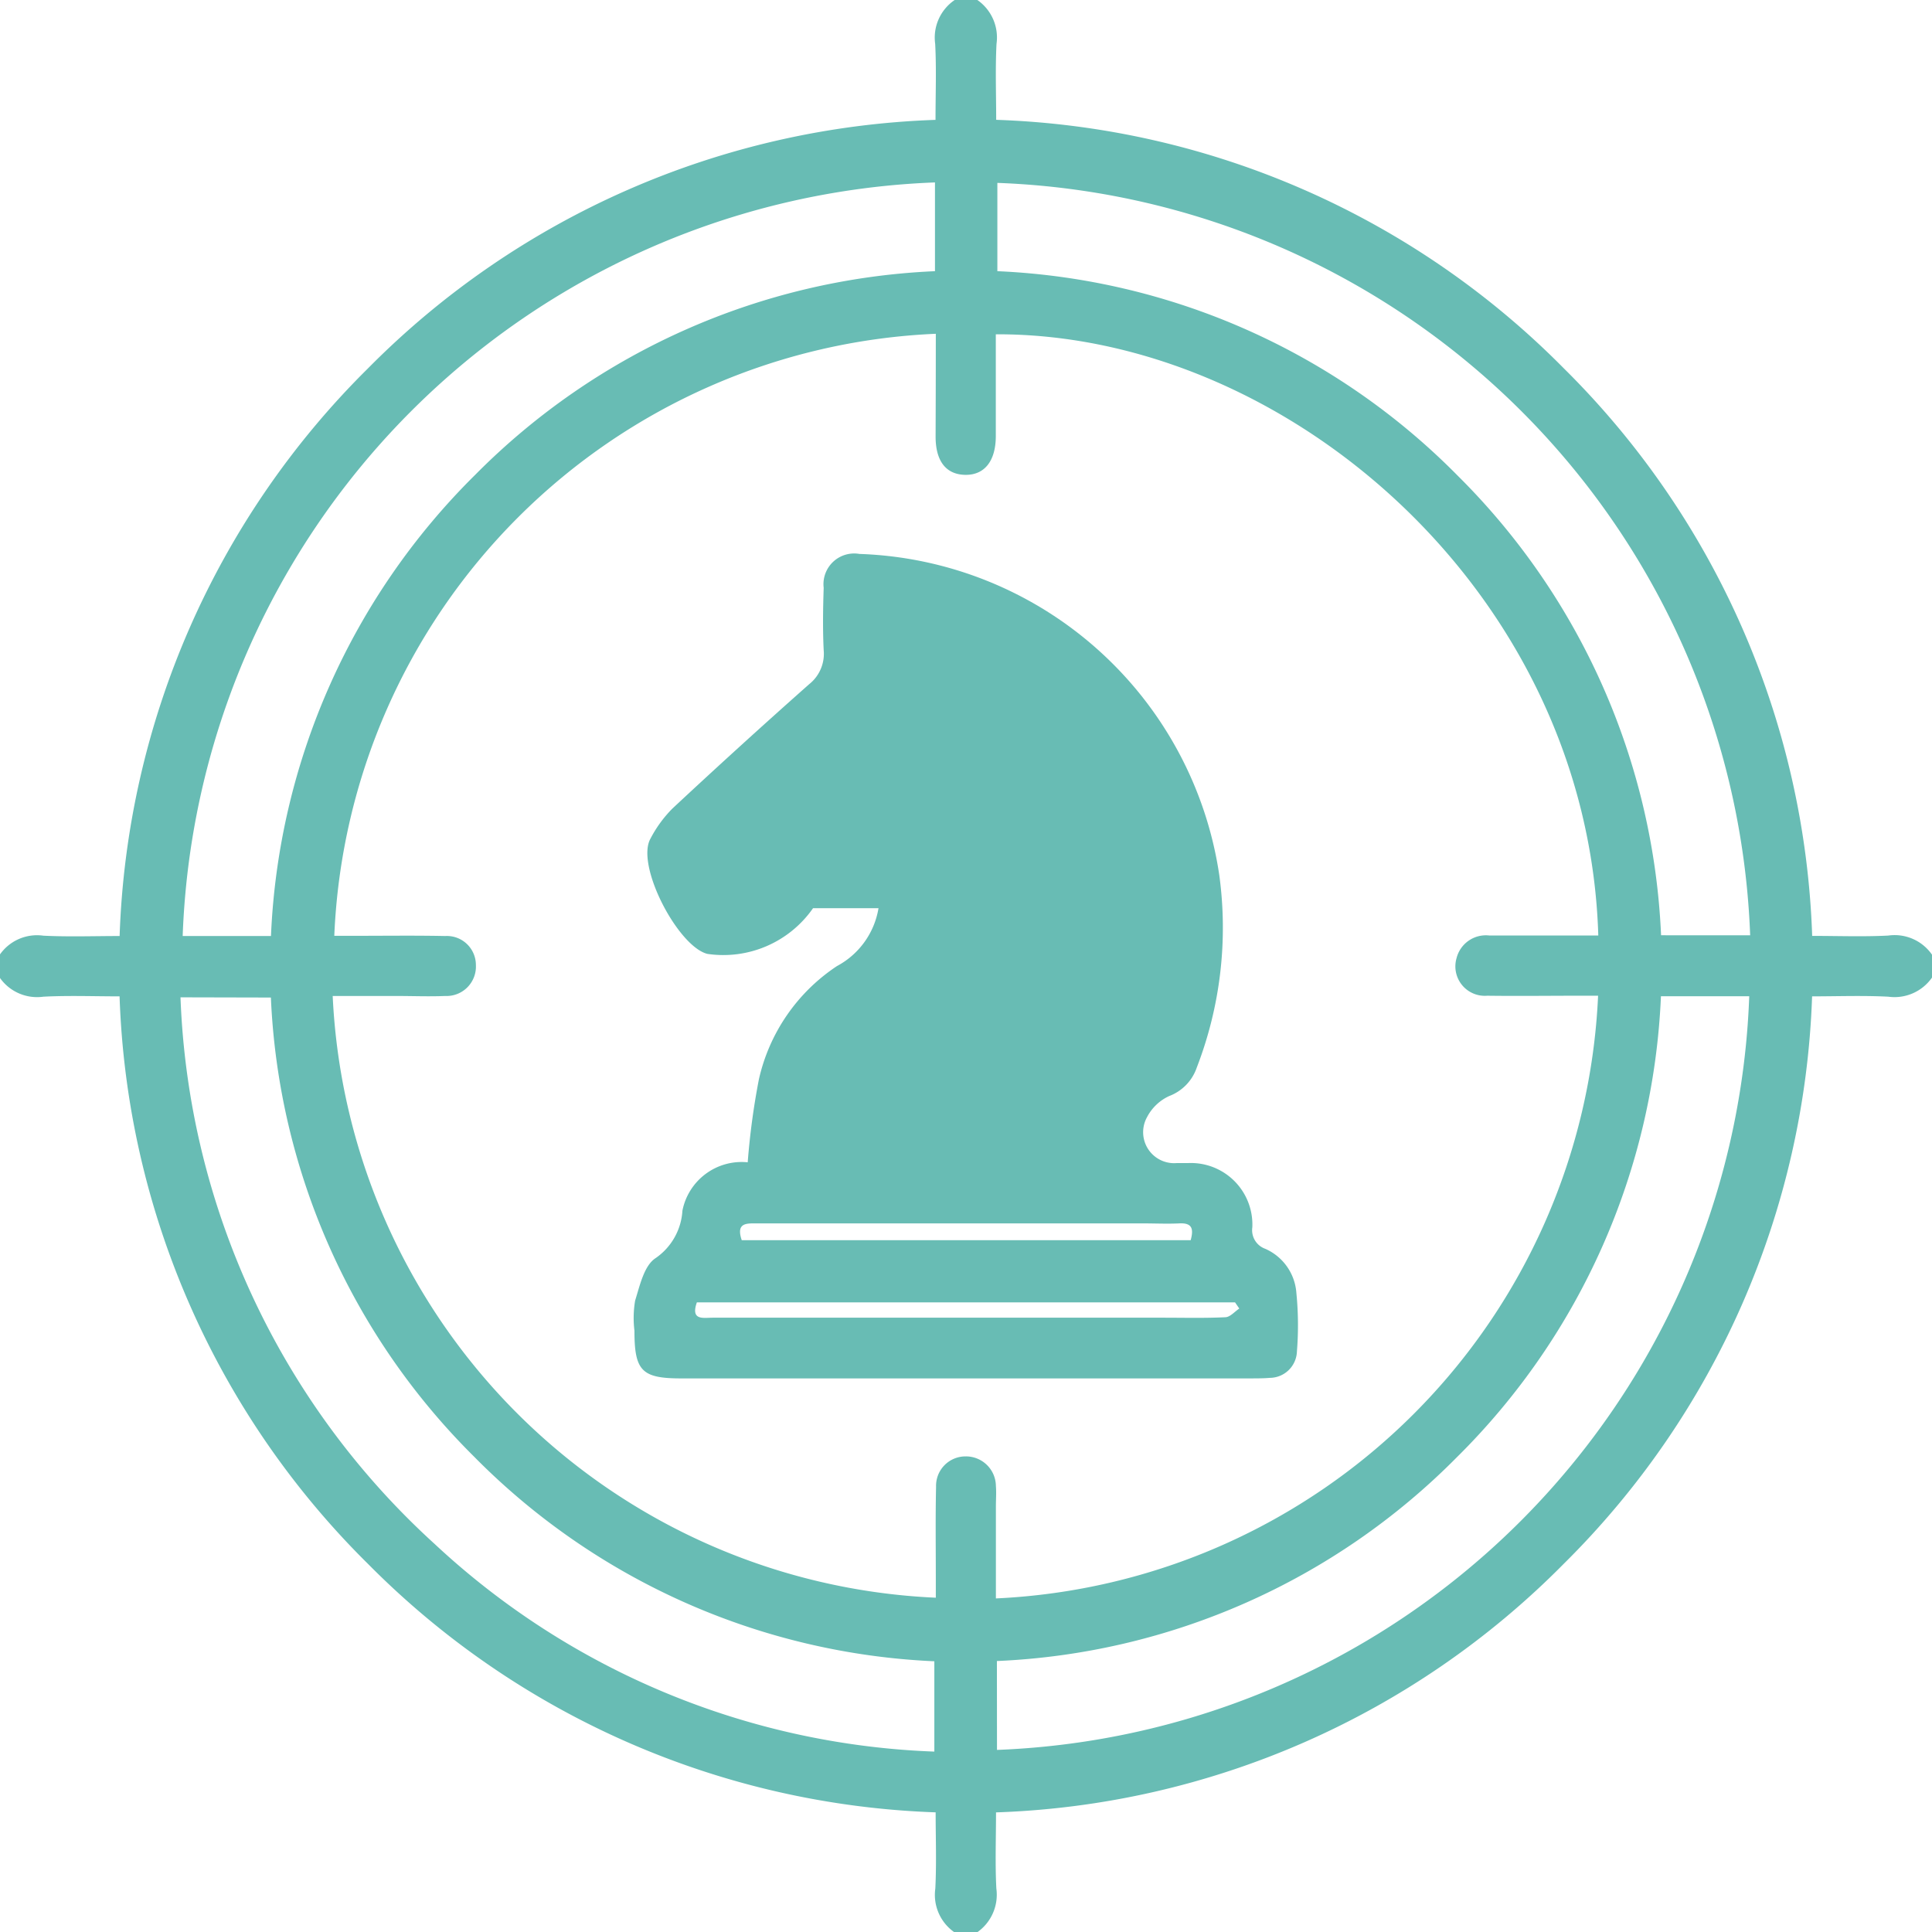 <svg xmlns="http://www.w3.org/2000/svg" width="45.952" height="45.952" viewBox="0 0 45.952 45.952">
  <g id="Group_19350" data-name="Group 19350" transform="translate(763.983 -345.75)">
    <path id="Path_37583" data-name="Path 37583" d="M-741.276,345.75h.539a1.085,1.085,0,0,1,.456,1.041c-.031.6-.008,1.211-.008,1.809a19.924,19.924,0,0,1,13.5,5.91,19.929,19.929,0,0,1,5.908,13.5c.622,0,1.218.023,1.811-.008a1.081,1.081,0,0,1,1.04.456V369a1.087,1.087,0,0,1-1.041.456c-.6-.031-1.211-.008-1.812-.008a19.935,19.935,0,0,1-5.91,13.5,19.921,19.921,0,0,1-13.5,5.909c0,.623-.023,1.219.008,1.812a1.09,1.09,0,0,1-.457,1.041h-.539a1.084,1.084,0,0,1-.456-1.04c.031-.6.008-1.212.008-1.814a19.956,19.956,0,0,1-13.5-5.908,19.914,19.914,0,0,1-5.91-13.5c-.622,0-1.218-.023-1.811.008a1.082,1.082,0,0,1-1.041-.456v-.539a1.078,1.078,0,0,1,1.04-.456c.6.03,1.212.008,1.813.008a19.937,19.937,0,0,1,5.906-13.5,19.94,19.94,0,0,1,13.5-5.912c0-.619.023-1.215-.008-1.808A1.08,1.08,0,0,1-741.276,345.75Zm-.449,7.939a14.962,14.962,0,0,0-14.307,14.319h.485c.718,0,1.436-.01,2.154.005a.69.69,0,0,1,.729.691.7.7,0,0,1-.731.735c-.388.016-.777,0-1.166,0h-1.509a15.03,15.03,0,0,0,14.345,14.312q0-.242,0-.485c0-.718-.01-1.436.006-2.154a.7.7,0,0,1,.7-.722.712.712,0,0,1,.723.7c.013.164,0,.329,0,.493q0,1.092,0,2.185a15.029,15.029,0,0,0,14.323-14.335h-.437c-.733,0-1.466.01-2.2,0a.7.7,0,0,1-.729-.895.719.719,0,0,1,.782-.537c.863,0,1.726,0,2.589,0-.246-8.162-7.424-14.325-14.33-14.3,0,.806,0,1.612,0,2.418,0,.6-.272.935-.732.925s-.7-.337-.7-.909C-741.727,355.327-741.725,354.508-741.725,353.689Zm-.02-3.6a18.608,18.608,0,0,0-17.893,17.924h2.1a16.4,16.4,0,0,1,4.856-10.968,16.393,16.393,0,0,1,10.937-4.845Zm19.389,17.907A18.6,18.6,0,0,0-740.261,350.1V352.2a16.379,16.379,0,0,1,10.946,4.861,16.4,16.4,0,0,1,4.84,10.934Zm-37.334,1.475a18.494,18.494,0,0,0,6.043,13,18.4,18.4,0,0,0,11.887,4.94v-2.148a16.4,16.4,0,0,1-10.953-4.873,16.377,16.377,0,0,1-4.827-10.914Zm19.42,17.9a18.616,18.616,0,0,0,17.892-17.926h-2.1a16.407,16.407,0,0,1-4.858,10.969,16.375,16.375,0,0,1-10.936,4.843Z" transform="translate(0)" fill="#68bcb4"/>
    <path id="Path_37584" data-name="Path 37584" d="M-635.344,470.3a17.4,17.4,0,0,1,.265-1.968,4.381,4.381,0,0,1,1.859-2.7,1.912,1.912,0,0,0,.987-1.376h-1.557a2.6,2.6,0,0,1-2.513,1.087c-.7-.176-1.712-2.107-1.353-2.743a2.943,2.943,0,0,1,.521-.714q1.608-1.5,3.253-2.958a.923.923,0,0,0,.345-.812c-.024-.492-.016-.987,0-1.48a.73.73,0,0,1,.849-.806,8.958,8.958,0,0,1,8.56,7.637,9.229,9.229,0,0,1-.535,4.579,1.106,1.106,0,0,1-.656.678,1.12,1.12,0,0,0-.526.5.737.737,0,0,0,.708,1.094c.09,0,.18,0,.269,0a1.463,1.463,0,0,1,1.526,1.529.47.47,0,0,0,.307.51,1.243,1.243,0,0,1,.741,1.052,7.771,7.771,0,0,1,.013,1.388.65.65,0,0,1-.646.63c-.148.013-.3.012-.448.013h-13.55c-.939,0-1.113-.178-1.113-1.135a2.49,2.49,0,0,1,.016-.714c.112-.359.212-.827.48-1.007a1.476,1.476,0,0,0,.645-1.132A1.436,1.436,0,0,1-635.344,470.3Zm-.141,1.853h10.677c.072-.264.041-.417-.272-.4-.284.014-.568,0-.853,0h-9.154C-635.339,471.756-635.637,471.709-635.485,472.155Zm11.832,1.624-.1-.146h-12.8c-.155.44.157.365.375.365q5.356,0,10.713,0c.493,0,.987.013,1.479-.011C-623.872,473.984-623.764,473.853-623.653,473.779Z" transform="translate(-110.855 -96.905)" fill="#68bcb4"/>
  </g>
</svg>
